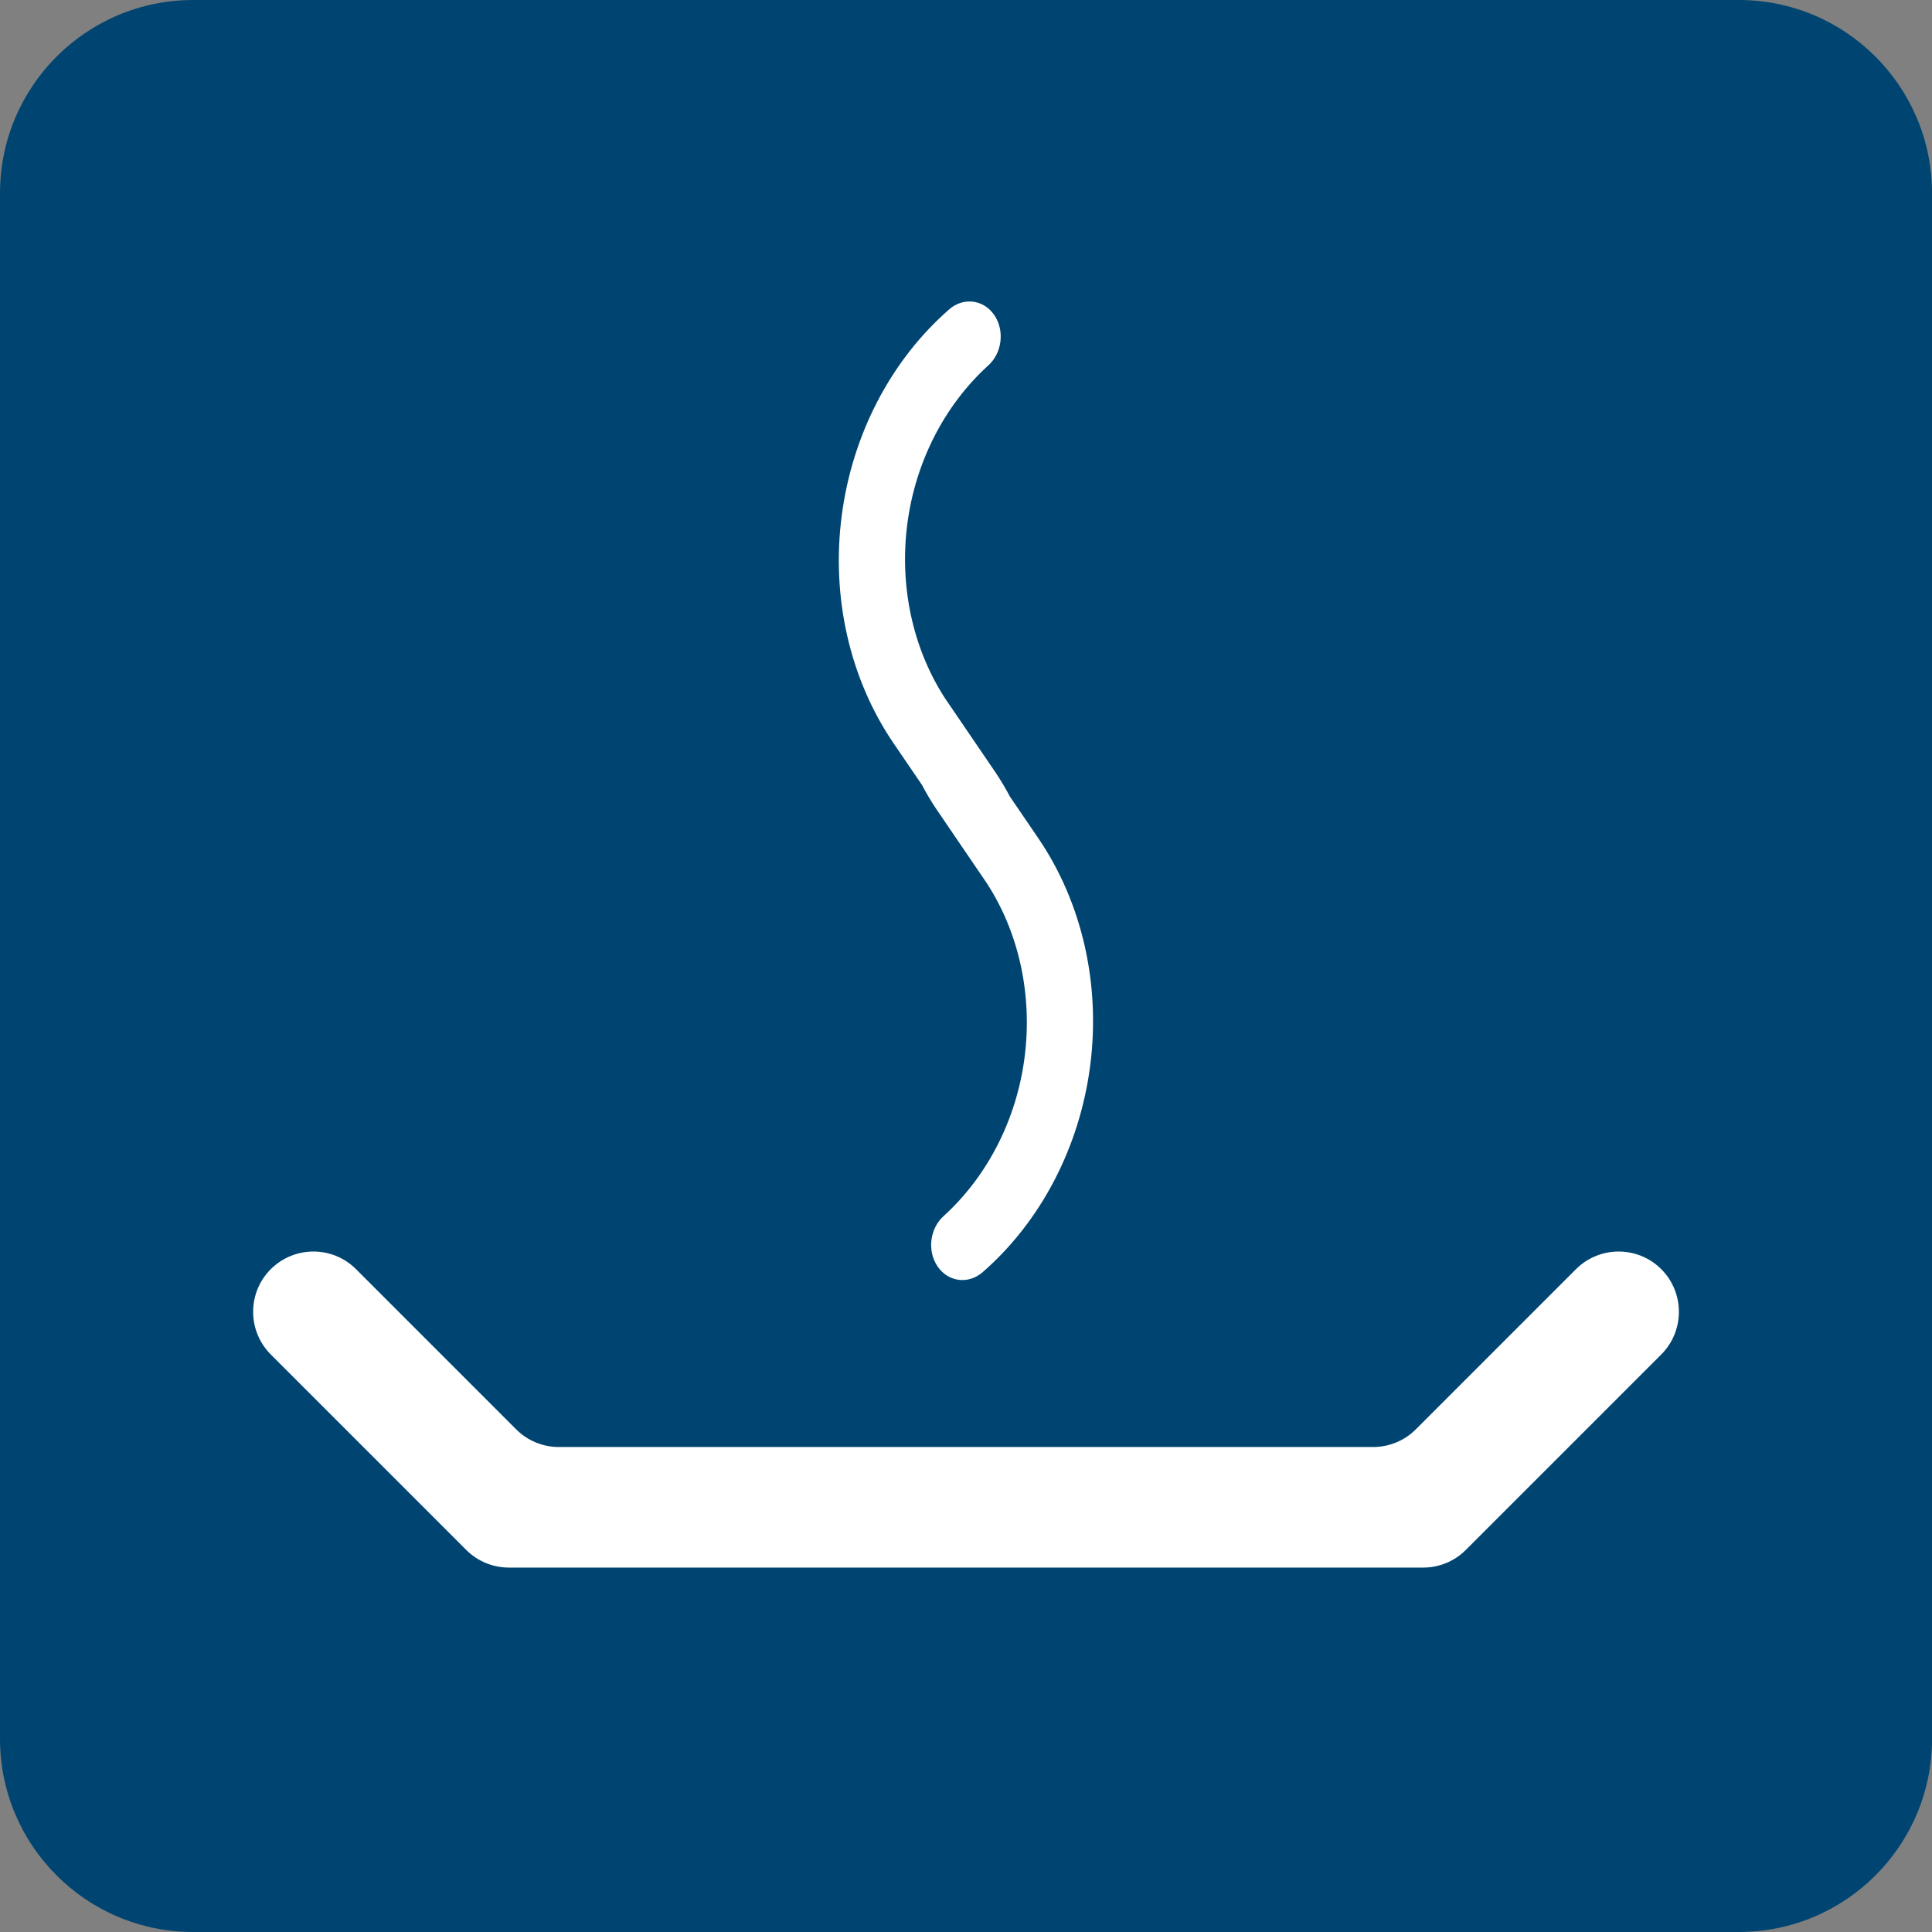 <svg width="61" height="61" viewBox="0 0 61 61" fill="none" xmlns="http://www.w3.org/2000/svg">
<rect x="0" y="0" width="61" height="61" fill="#808080" stroke="none"/>
<g clip-path="url(#clip0_984_8187)">
<path d="M54.901 0H6.101C2.731 0 0 2.731 0 6.101V54.901C0 58.269 2.731 61 6.101 61H54.901C58.271 61 61.002 58.269 61.002 54.899V6.101C61 2.731 58.269 0 54.901 0Z" fill="#004571"/>
<path d="M32.793 26.481L31.885 25.149C31.752 24.895 31.605 24.648 31.446 24.409L29.834 22.042C28.818 20.473 28.394 18.506 28.646 16.552C28.898 14.598 29.813 12.806 31.194 11.546C31.64 11.153 31.728 10.44 31.394 9.95C31.061 9.459 30.428 9.375 29.978 9.76C28.132 11.368 26.91 13.714 26.576 16.281C26.242 18.848 26.828 21.426 28.203 23.453L29.111 24.785C29.244 25.04 29.391 25.287 29.55 25.526L31.162 27.893C32.178 29.462 32.602 31.429 32.35 33.383C32.098 35.337 31.183 37.129 29.802 38.388C29.356 38.782 29.268 39.494 29.602 39.985C29.935 40.476 30.568 40.559 31.018 40.174C32.864 38.567 34.086 36.221 34.42 33.654C34.754 31.087 34.168 28.508 32.793 26.481Z" fill="white"/>
<path d="M46.28 48.937L52.452 42.765C53.194 42.022 53.194 40.817 52.452 40.072C51.709 39.33 50.504 39.33 49.759 40.072L44.702 45.13C44.345 45.487 43.861 45.687 43.357 45.687H17.643C17.138 45.687 16.653 45.487 16.298 45.13L11.241 40.072C10.499 39.33 9.294 39.33 8.549 40.072C7.807 40.815 7.807 42.02 8.549 42.765L14.721 48.937C15.078 49.294 15.562 49.494 16.066 49.494H44.935C45.44 49.494 45.925 49.294 46.28 48.937Z" fill="white"/>
</g>
<defs>
<clipPath id="clip0_984_8187">
<rect width="61" height="61" fill="white"/>
</clipPath>
</defs>
</svg>
